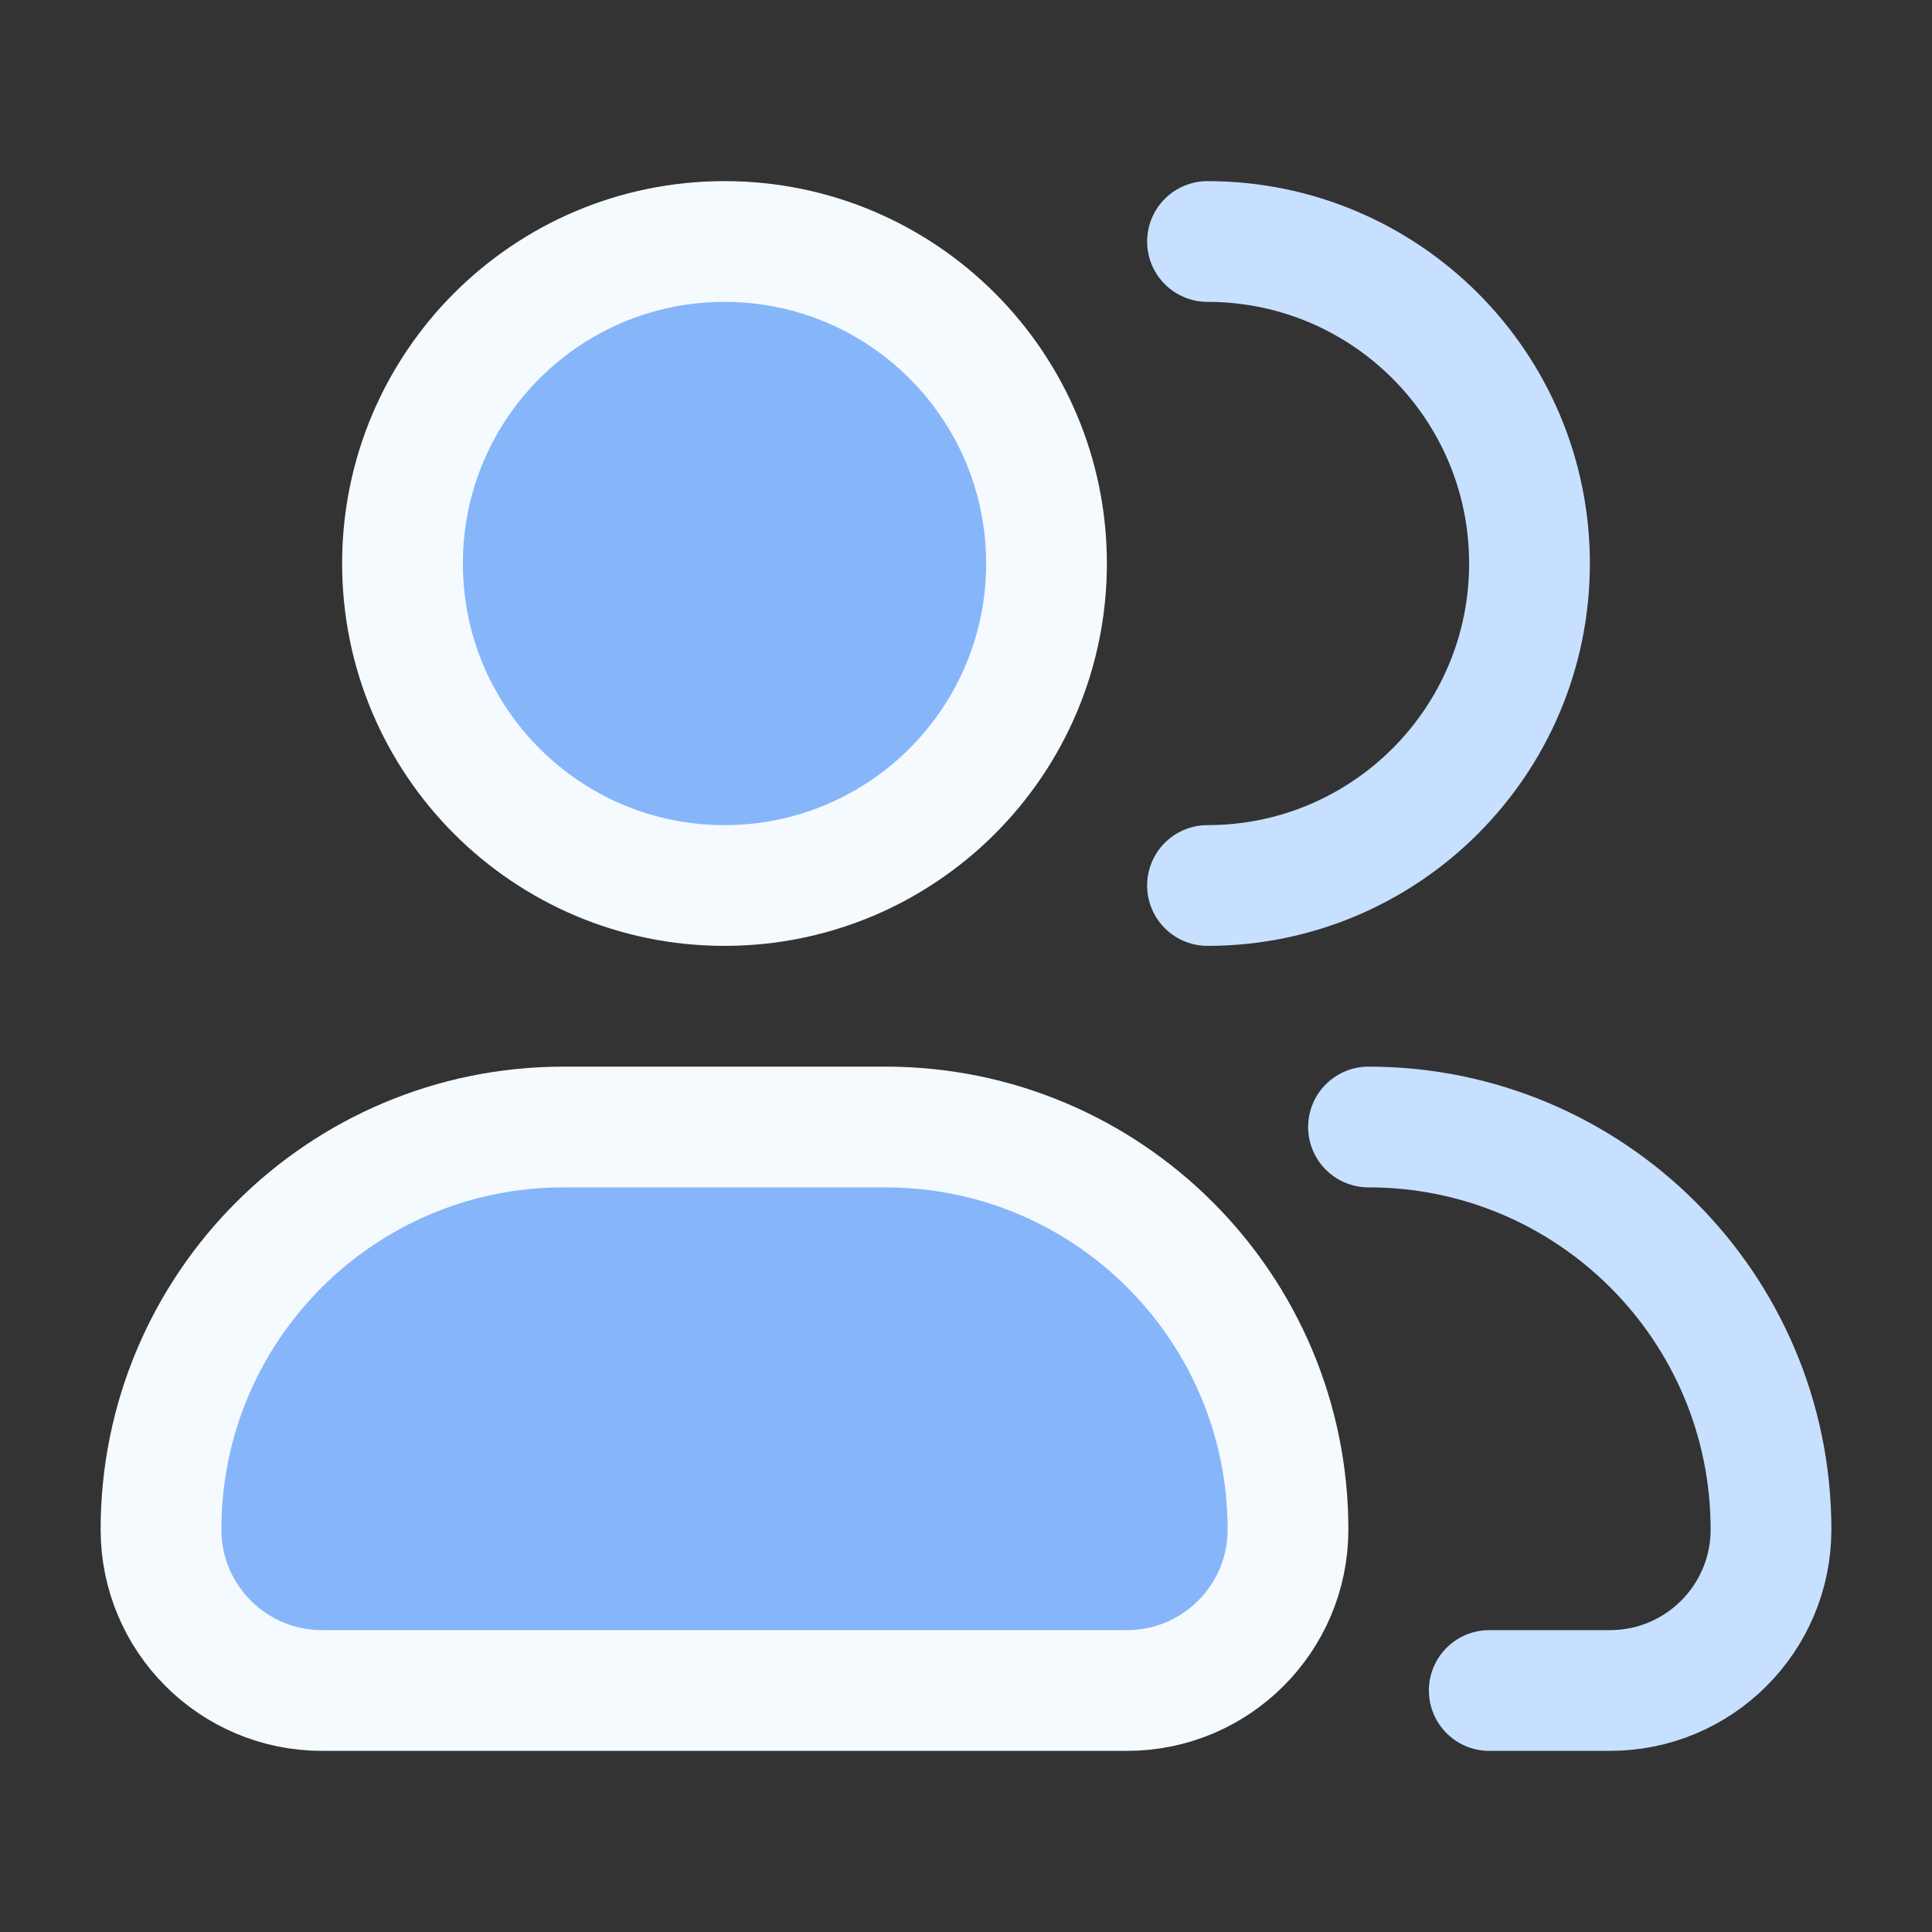 <svg width="48" height="48" viewBox="0 0 48 48" fill="none" xmlns="http://www.w3.org/2000/svg">
<rect x="0" y="0" width="48" height="48" fill="#333333" stroke="none"/>
<path d="M26 14C26 18.418 22.418 22 18 22C13.582 22 10 18.418 10 14C10 9.582 13.582 6 18 6C22.418 6 26 9.582 26 14Z" fill="#87B5F9" stroke="#F5FAFF" stroke-width="3"/>
<path d="M30 22C34.418 22 38 18.418 38 14C38 9.582 34.418 6 30 6" stroke="#C7E0FF" stroke-width="3" stroke-linecap="round" stroke-linejoin="round"/>
<path d="M22 28H14C8.477 28 4 32.477 4 38C4 40.209 5.791 42 8 42H28C30.209 42 32 40.209 32 38C32 32.477 27.523 28 22 28Z" fill="#87B5F9" stroke="#F5FAFF" stroke-width="3" stroke-linejoin="round"/>
<path d="M34 28C39.523 28 44 32.477 44 38C44 40.209 42.209 42 40 42H37" stroke="#C7E0FF" stroke-width="3" stroke-linecap="round" stroke-linejoin="round"/>
</svg>
